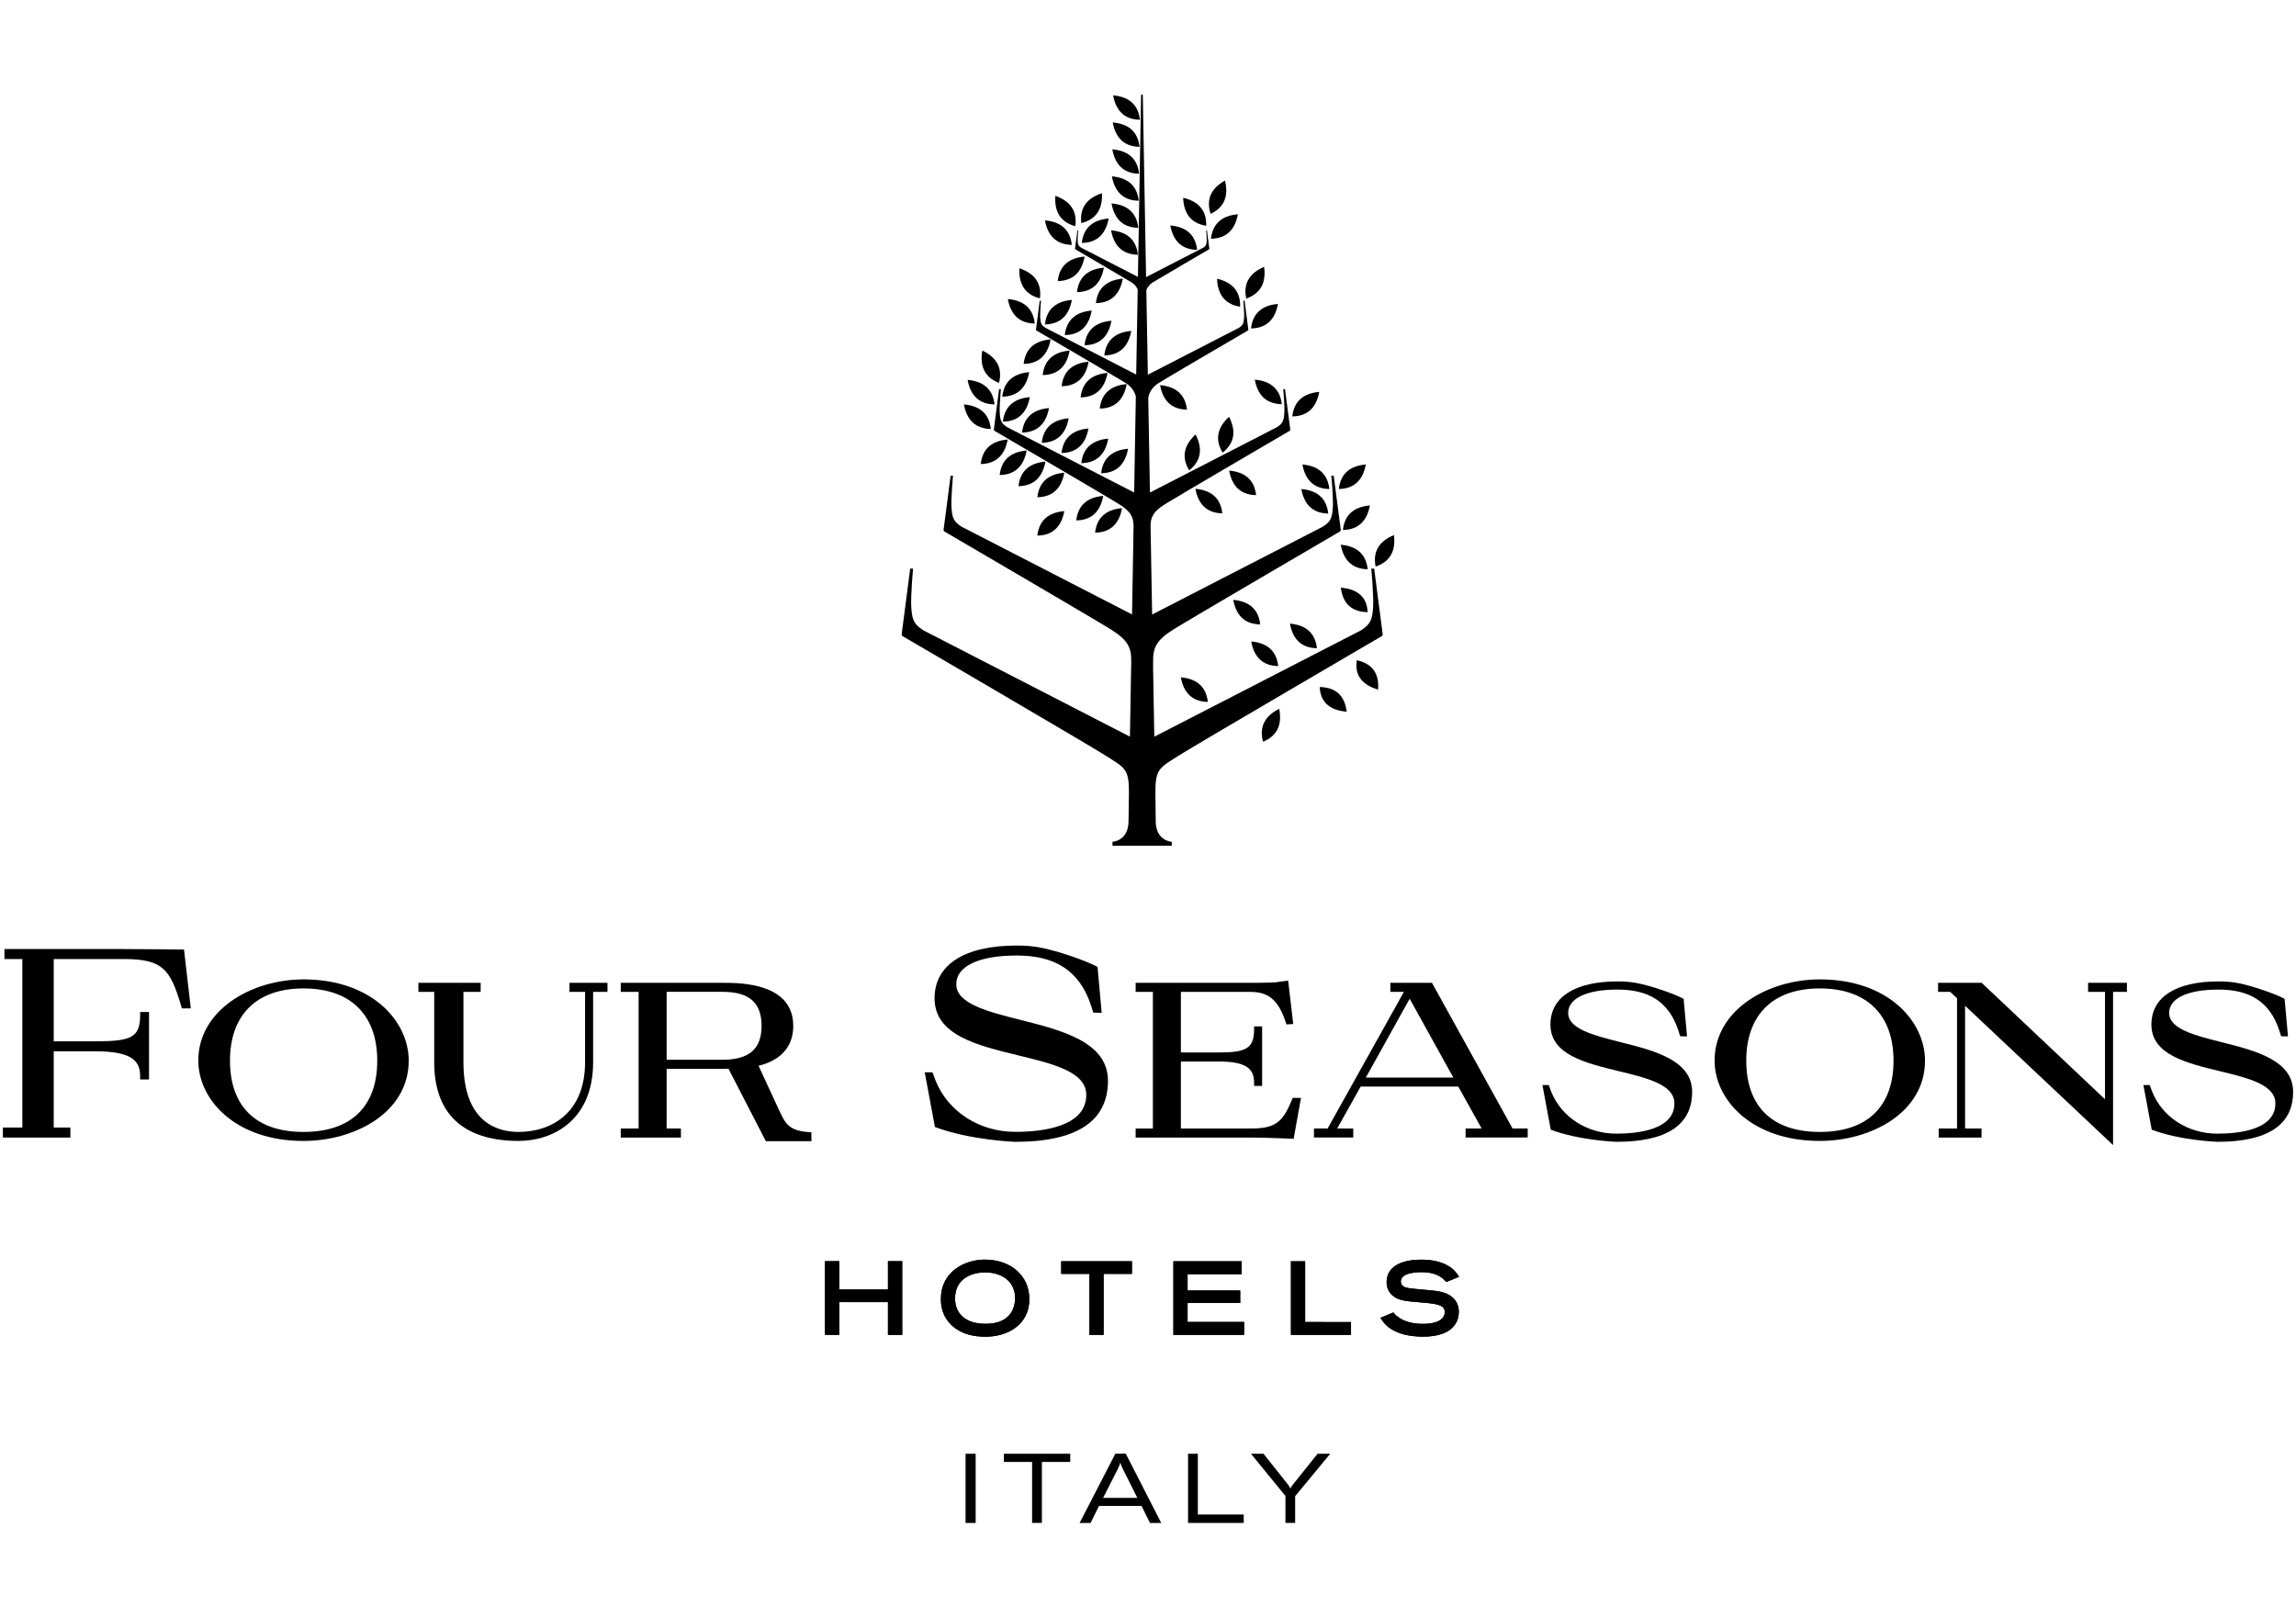 <svg viewBox="0 0 220 155" xmlns="http://www.w3.org/2000/svg"><path d="m92.519 139.322h.967v6.632h-.967z"/><path d="m96.189 139.322h6.359v.788h-2.715v5.843h-.939v-5.843h-2.706z"/><path d="m106.874 139.313h.996l3.399 6.642h-1.08l-.807-1.635h-4.077l-.807 1.635h-1.052l3.428-6.642zm.705 1.446c-.047-.112-.104-.224-.151-.337-.028-.086-.056-.17-.075-.255-.028.085-.057.179-.094.274-.047.123-.103.234-.16.357l-1.4 2.752h3.279l-1.399-2.791z"/><path d="m113.837 139.322h.939v5.823h4.395v.808h-5.334z"/><path d="m121.066 139.322 2.301 2.893c.15.198.188.255.273.45.085-.188.112-.224.255-.403l2.356-2.94h1.21l-3.362 4.068v2.564h-.929v-2.584l-3.305-4.048h1.202z"/><path d="m85.083 123.583h-4.663v-2.716h-1.367v7.061h1.367v-3.138h4.663v3.138h1.367v-7.061h-1.367z"/><path d="m94.365 120.718c-1.948 0-4.211 1.167-4.211 3.77 0 1.532.779 2.393 1.431 2.845.718.512 1.675.773 2.845.773 2.091 0 4.201-1.117 4.201-3.609 0-2.215-1.754-3.779-4.267-3.779m2.9 3.685c0 .743-.276 2.466-2.834 2.466-1.08 0-1.883-.298-2.389-.887-.461-.518-.529-1.194-.529-1.551 0-1.777 1.423-2.45 2.755-2.486.039-.002.079-.003.118-.003.915 0 1.696.274 2.212.776.435.425.667 1.008.667 1.685"/><path d="m101.684 122.085h2.704v5.843h1.358v-5.843h2.716v-1.21h-6.778z"/><path d="m113.793 124.874h5.043v-1.199h-5.043v-1.561h5.182v-1.238h-6.543v7.053h6.778v-1.238h-5.417z"/><path d="m125.057 126.699v-5.823h-1.361v7.053h5.755v-1.229z"/><path d="m138.101 123.808c-.308-.071-.62-.107-.881-.135-.301-.032-.601-.059-.9-.085-.297-.026-.593-.052-.893-.084-.587-.061-.883-.114-1.061-.322-.09-.096-.142-.226-.142-.363 0-.19.083-.455.477-.649.368-.184 1.017-.25 1.502-.25.81 0 1.44.168 1.927.517.121.085.19.156.298.264l.157.159 1.229-.499-.155-.217c-.209-.293-.376-.485-.718-.72-.706-.471-1.607-.702-2.757-.702-2.109 0-3.32.782-3.32 2.146 0 .511.176.925.54 1.263.558.505 1.184.559 2.887.702 1.369.118 2.144.218 2.144.907 0 .71-.765 1.135-2.045 1.135-.992 0-1.763-.199-2.365-.614-.227-.152-.319-.249-.415-.363l-.099-.117-1.244.516.148.213c.194.281.711 1.032 2.146 1.387.469.122 1.177.205 1.763.205 1.512 0 2.549-.385 3.083-1.143.249-.353.376-.766.376-1.226 0-.969-.613-1.672-1.684-1.924"/><path d="m85.083 123.583h-4.663v-2.716h-1.367v7.061h1.367v-3.138h4.663v3.138h1.367v-7.061h-1.367z"/><path d="m94.365 120.718c-1.948 0-4.211 1.167-4.211 3.77 0 1.532.779 2.393 1.431 2.845.718.512 1.675.773 2.845.773 2.091 0 4.201-1.117 4.201-3.609 0-2.215-1.754-3.779-4.267-3.779m2.9 3.685c0 .743-.276 2.466-2.834 2.466-1.08 0-1.883-.298-2.389-.887-.461-.518-.529-1.194-.529-1.551 0-1.777 1.423-2.45 2.755-2.486.039-.002.079-.003.118-.003.915 0 1.696.274 2.212.776.435.425.667 1.008.667 1.685"/><path d="m101.684 122.085h2.704v5.843h1.358v-5.843h2.716v-1.21h-6.778z"/><path d="m113.793 124.874h5.043v-1.199h-5.043v-1.561h5.182v-1.238h-6.543v7.053h6.778v-1.238h-5.417z"/><path d="m125.057 126.699v-5.823h-1.361v7.053h5.755v-1.229z"/><path d="m138.101 123.808c-.308-.071-.62-.107-.881-.135-.301-.032-.601-.059-.9-.085-.297-.026-.593-.052-.893-.084-.587-.061-.883-.114-1.061-.322-.09-.096-.142-.226-.142-.363 0-.19.083-.455.477-.649.368-.184 1.017-.25 1.502-.25.81 0 1.44.168 1.927.517.121.085.19.156.298.264l.157.159 1.229-.499-.155-.217c-.209-.293-.376-.485-.718-.72-.706-.471-1.607-.702-2.757-.702-2.109 0-3.32.782-3.32 2.146 0 .511.176.925.54 1.263.558.505 1.184.559 2.887.702 1.369.118 2.144.218 2.144.907 0 .71-.765 1.135-2.045 1.135-.992 0-1.763-.199-2.365-.614-.227-.152-.319-.249-.415-.363l-.099-.117-1.244.516.148.213c.194.281.711 1.032 2.146 1.387.469.122 1.177.205 1.763.205 1.512 0 2.549-.385 3.083-1.143.249-.353.376-.766.376-1.226 0-.969-.613-1.672-1.684-1.924"/><path d="m6.741 109.018h-6.465v-.957h1.864v-16.15h-1.713v-.957h11.452c2.43 0 5.715.05 5.746.048l.009.019.648 5.619h-.855l-.069-.237c-1.03-3.49-1.755-4.492-5.478-4.492h-6.732v7.885h3.956c3.35 0 4.323-.305 4.323-2.462v-.346h.853v6.465h-.853v-.342c0-1.535-.948-2.357-4.323-2.357h-3.956v7.307h1.595v.957z"/><path d="m29.083 109.344c-6.547 0-10.081-3.965-10.081-7.698 0-4.874 5.128-7.785 10.081-7.785 6.548 0 10.08 4.011 10.08 7.785 0 5-5.192 7.698-10.08 7.698m0-14.617c-4.478 0-7.045 2.521-7.045 6.919 0 4.407 2.501 6.834 7.045 6.834 4.556 0 7.064-2.426 7.064-6.834 0-4.397-2.574-6.919-7.064-6.919"/><path d="m49.677 109.344c-3.683 0-8.072-1.308-8.072-7.544v-6.745h-1.514v-.867h5.965v.867h-1.65v6.745c0 5.812 3.302 6.68 5.272 6.68 3.084 0 6.382-1.754 6.382-6.68v-6.745h-1.494v-.867h3.64v.867h-1.375v6.745c0 5.569-3.853 7.544-7.153 7.544"/><path d="m69.379 102.43h-5.504v5.722h1.369v.867h-5.764v-.867h1.711v-13.096h-1.711v-.867h9.763c1.674 0 6.765 0 6.765 4.131 0 1.876-1.05 3.166-3.044 3.745 0 0-1.127.364-3.584.364m-5.504-.866h5.349c2.556 0 3.748-1.032 3.748-3.244 0-2.228-1.185-3.265-3.728-3.265h-5.368z"/><path d="m105.164 92.661.398 4.405-.804-.022-.234-.74c-1.123-3.314-3.446-4.731-7.11-4.731-3.623 0-5.785 1.027-5.785 2.746 0 1.873 2.999 2.631 6.174 3.432 3.922.987 8.361 2.108 8.361 5.823 0 3.885-2.987 5.856-8.881 5.856 0 0-4.338-.153-7.699-1.423l-.977-5.238h.742l.295.793c1.203 2.983 4.203 4.911 7.64 4.911 2.54 0 6.8-.461 6.8-3.544 0-2.207-3.177-2.976-6.539-3.791-3.932-.954-7.997-1.941-7.997-5.463 0-3.217 2.866-5.057 7.867-5.057 1.522 0 2.431.181 3.887.588 0 0 2.503.731 3.864 1.456"/><path d="m123.956 109.141-.073-.003c-.025-.001-2.573-.119-3.978-.119h-11.089v-.867h1.651v-13.096h-1.651v-.867h10.738c1.352 0 2.749 0 3.065-.112l.812-.098.485 4.162-.652.035-.068-.212c-.887-2.75-2.24-2.908-3.641-2.908h-6.404v5.81h3.596c2.563 0 3.417-.337 3.417-2.175v-.323h.772v5.699h-.772v-.321c0-1.379-.832-2.015-3.417-2.015h-3.596v6.421h6.756c2.465 0 3.039-.774 3.878-2.729l.071-.205h.804l-.704 3.924z"/><path d="m140.433 109.017v-.867h1.534l-2.234-4.014h-9.356l-2.251 4.014h1.539v.867h-3.761v-.867h1.308l7.311-13.095h-1.299v-.868h3.982l.086.153 7.638 13.81h1.452v.861l-5.947.006zm-9.56-5.746h8.384l-4.184-7.555z"/><path d="m174.371 108.481c-4.543 0-7.046-2.428-7.046-6.834 0-4.399 2.568-6.92 7.046-6.92 4.489 0 7.064 2.521 7.064 6.92 0 4.406-2.509 6.834-7.064 6.834m0-14.62c-4.955 0-10.081 2.912-10.081 7.786 0 3.732 3.534 7.697 10.081 7.697 4.886 0 10.08-2.698 10.08-7.697 0-3.774-3.534-7.786-10.08-7.786"/><path d="m185.703 94.188v.868h1.161l.657.615v12.481h-1.758v.867h4.106v-.867h-1.578v-11.764l14.017 13.199.164.152v-14.683h1.327v-.867h-3.72v.867h1.62v10.294l-11.792-11.135-.029-.027z"/><path d="m77.744 108.51c-2.259-.083-2.505-.928-3.066-2.054l-2.054-4.448h-3.035l3.791 7.356h4.372z"/><path d="m161.324 95.726.325 3.6-.657-.018-.192-.605c-.917-2.709-2.815-3.866-5.81-3.866-2.961 0-4.728.839-4.728 2.242 0 1.532 2.452 2.151 5.047 2.805 3.203.808 6.83 1.722 6.83 4.759 0 3.176-2.44 4.785-7.255 4.785 0 0-3.545-.125-6.292-1.162l-.798-4.281h.605l.24.649c.985 2.438 3.436 4.012 6.245 4.012 2.074 0 5.556-.377 5.556-2.897 0-1.802-2.596-2.431-5.344-3.096-3.214-.779-6.536-1.585-6.536-4.464 0-2.627 2.343-4.133 6.429-4.133 1.245 0 1.985.147 3.177.481 0 0 2.046.597 3.157 1.189"/><path d="m218.907 95.726.325 3.6-.657-.018-.192-.605c-.917-2.709-2.815-3.866-5.81-3.866-2.961 0-4.728.839-4.728 2.242 0 1.532 2.451 2.151 5.045 2.805 3.206.808 6.834 1.722 6.834 4.759 0 3.176-2.442 4.785-7.258 4.785 0 0-3.543-.125-6.29-1.162l-.798-4.281h.605l.24.649c.985 2.438 3.436 4.012 6.243 4.012 2.076 0 5.559-.377 5.559-2.897 0-1.802-2.596-2.431-5.344-3.096-3.214-.779-6.536-1.585-6.536-4.464 0-2.627 2.343-4.133 6.429-4.133 1.245 0 1.986.147 3.177.481 0 0 2.046.597 3.157 1.189"/><path d="m133.567 51.28c-1.266.519-2.068 1.444-1.759 3.018 1.521-.51 1.927-1.661 1.759-3.018"/><path d="m128.47 52.205c.246 1.344.977 2.324 2.583 2.35-.176-1.593-1.219-2.233-2.583-2.35"/><path d="m131.045 58.667c-.067-1.585-1.127-2.223-2.567-2.348.161 1.342.87 2.316 2.567 2.348"/><path d="m126.406 37.559c-1.363.119-2.405.759-2.58 2.35 1.6-.023 2.337-1.004 2.58-2.35"/><path d="m120.234 36.384c.244 1.347.98 2.326 2.583 2.35-.176-1.589-1.22-2.231-2.583-2.35"/><path d="m119.871 31.478c1.602-.027 2.334-1.004 2.58-2.35-1.363.117-2.404.759-2.58 2.35"/><path d="m121.125 25.571c-1.256.54-2.047 1.475-1.712 3.043 1.51-.53 1.901-1.691 1.712-3.043"/><path d="m116.619 26.714c.047 1.361.634 2.431 2.207 2.681.055-1.589-.883-2.372-2.207-2.681"/><path d="m116.033 22.88c1.597-.025 2.333-1.003 2.578-2.344-1.362.117-2.4.757-2.578 2.344"/><path d="m117.374 17.306c-1.185.664-1.87 1.673-1.375 3.189 1.438-.678 1.705-1.868 1.375-3.189"/><path d="m115.578 21.637c.052-1.59-.883-2.372-2.209-2.682.048 1.361.634 2.431 2.209 2.682"/><path d="m114.706 23.946c-.173-1.585-1.212-2.221-2.568-2.341.246 1.341.975 2.314 2.568 2.341"/><path d="m110.443 27.073c.46-.291 5.405-3.18 5.405-3.18.012-.007.03-.021.029-.06l-.228-1.749h-.076s.067.736.047 1.031c-.022.336-.067.453-.322.62l-5.479 2.82c.008.424.015.853.023 1.286.074-.248.239-.538.601-.767"/><path d="m109.229 11.479c-.176-1.586-1.215-2.222-2.571-2.339.244 1.339.975 2.313 2.571 2.339"/><path d="m109.19 14.072c-.174-1.583-1.213-2.221-2.569-2.338.246 1.339.975 2.313 2.569 2.338"/><path d="m109.15 16.651c-.174-1.585-1.213-2.221-2.568-2.339.244 1.338.974 2.316 2.568 2.339"/><path d="m109.112 19.239c-.175-1.581-1.213-2.218-2.571-2.338.247 1.34.976 2.315 2.571 2.338"/><path d="m109.072 21.835c-.174-1.585-1.213-2.221-2.567-2.341.243 1.341.975 2.313 2.567 2.341"/><path d="m109.035 24.416c-.176-1.585-1.215-2.221-2.572-2.341.244 1.341.976 2.314 2.572 2.341"/><path d="m105.589 18.517c-1.3.421-2.166 1.279-1.98 2.864 1.549-.385 2.046-1.502 1.98-2.864"/><path d="m103.659 23.283c1.595-.027 2.325-.999 2.568-2.341-1.356.119-2.394.756-2.568 2.341"/><path d="m103.033 21.68c.227-1.579-.622-2.458-1.909-2.911-.099 1.361.368 2.489 1.909 2.911"/><path d="m102.701 23.468c-.174-1.588-1.215-2.228-2.574-2.347.246 1.344.976 2.319 2.574 2.347"/><path d="m106.5 30.737c-1.361.118-2.405.758-2.582 2.352 1.603-.026 2.338-1.006 2.582-2.352"/><path d="m102.026 32.112c1.602-.023 2.335-1.004 2.58-2.35-1.36.119-2.403.759-2.58 2.35"/><path d="m108.397 31.713c-1.363.117-2.406.759-2.583 2.35 1.601-.026 2.337-1.004 2.583-2.35"/><path d="m105.008 29.051c1.597-.023 2.329-1.003 2.575-2.344-1.359.118-2.401.754-2.575 2.344"/><path d="m103.196 27.998c1.598-.025 2.332-1.003 2.577-2.344-1.361.117-2.402.757-2.577 2.344"/><path d="m101.353 26.935c1.598-.027 2.329-1 2.574-2.347-1.358.119-2.4.758-2.574 2.347"/><path d="m102.704 28.744c-1.362.116-2.406.758-2.582 2.349 1.601-.028 2.337-1.004 2.582-2.349"/><path d="m99.648 28.597c.197-1.59-.669-2.452-1.968-2.885-.074 1.363.414 2.488 1.968 2.885"/><path d="m99.153 31.008c-.176-1.591-1.22-2.231-2.583-2.35.244 1.347.98 2.327 2.583 2.35"/><path d="m100.512 39.108c-1.362.117-2.404.756-2.579 2.348 1.6-.027 2.335-1.004 2.579-2.348"/><path d="m96.093 40.411c1.602-.025 2.337-1.004 2.582-2.35-1.363.119-2.405.759-2.582 2.35"/><path d="m102.402 40.088c-1.363.121-2.405.759-2.582 2.35 1.601-.028 2.337-1.004 2.582-2.35"/><path d="m104.297 41.065c-1.361.119-2.405.759-2.582 2.35 1.601-.028 2.336-1.003 2.582-2.35"/><path d="m106.189 42.039c-1.362.119-2.405.759-2.58 2.35 1.602-.028 2.336-1.006 2.58-2.35"/><path d="m108.091 43.006c-1.362.121-2.406.763-2.58 2.35 1.6-.025 2.335-1.002 2.58-2.35"/><path d="m105.377 39.16c1.602-.028 2.338-1.004 2.583-2.35-1.363.119-2.405.759-2.583 2.35"/><path d="m103.541 38.087c1.602-.027 2.335-1.004 2.582-2.35-1.363.121-2.405.759-2.582 2.35"/><path d="m101.725 37.017c1.601-.027 2.337-1.004 2.58-2.348-1.362.117-2.406.757-2.58 2.348"/><path d="m99.911 35.947c1.601-.026 2.335-1.004 2.582-2.35-1.363.119-2.408.759-2.582 2.35"/><path d="m98.085 34.877c1.601-.028 2.336-1.004 2.582-2.35-1.363.117-2.404.756-2.582 2.35"/><path d="m98.62 35.666c-1.363.118-2.405.759-2.583 2.35 1.601-.027 2.336-1.004 2.583-2.35"/><path d="m95.725 36.699c.391-1.552-.364-2.516-1.6-3.103-.238 1.347.108 2.522 1.6 3.103"/><path d="m95.295 38.759c-.175-1.59-1.218-2.231-2.58-2.35.246 1.347.979 2.326 2.58 2.35"/><path d="m94.942 41.109c-.174-1.595-1.218-2.233-2.582-2.35.244 1.344.979 2.323 2.582 2.35"/><path d="m99.397 47.654c1.601-.028 2.337-1.004 2.582-2.35-1.361.117-2.405.759-2.582 2.35"/><path d="m99.397 51.332c1.601-.028 2.337-1.004 2.582-2.35-1.361.117-2.404.759-2.582 2.35"/><path d="m97.589 46.593c1.602-.027 2.338-1.006 2.583-2.354-1.362.121-2.405.763-2.583 2.354"/><path d="m95.788 45.526c1.602-.028 2.336-1.006 2.583-2.35-1.366.117-2.406.756-2.583 2.35"/><path d="m93.974 44.471c1.602-.027 2.337-1.006 2.58-2.35-1.362.117-2.405.756-2.58 2.35"/><path d="m131.397 54.494s.241 2.636.172 3.695c-.079 1.202-.24 1.624-1.155 2.219l-19.809 10.194-.001-.001c-.034-1.942-.073-4.162-.116-6.58l.002-.638c-.021-1.328.34-2.04 1.909-3.034 1.361-.863 15.985-9.408 15.985-9.408.034-.019.088-.058.086-.175l-.676-5.175h-.224s.199 2.178.141 3.05c-.065.993-.198 1.342-.953 1.831l-16.361 8.421c-.045-2.506-.091-5.141-.14-7.835l-.013-.731c.027-.838.326-1.338 1.385-2.008 1.018-.645 11.941-7.027 11.941-7.027.026-.015.067-.045.062-.132l-.504-3.866h-.168s.15 1.627.106 2.279c-.049.74-.147 1.002-.711 1.368l-12.167 6.262c-.055-3.03-.11-6.091-.163-9.094.084-.428.329-.982.997-1.404.727-.461 8.548-5.029 8.548-5.029.018-.01.047-.032.045-.094l-.361-2.768h-.119s.106 1.166.075 1.631c-.035.53-.104.716-.509.978l-8.714 4.487c-.051-2.789-.099-5.504-.145-8.07-.009-.433-.016-.863-.025-1.287-.18-9.997-.314-17.423-.314-17.423 0-.047-.035-.085-.084-.085-.046 0-.08.038-.08.085 0 0-.131 7.417-.304 17.406-.003.2-.008.404-.011.606.003-.202.007-.406.01-.606l-5.447-2.803c-.255-.166-.299-.284-.322-.62-.02-.295.047-1.03.047-1.03h-.075l-.228 1.749c-.001.039.017.052.028.06 0 0 4.944 2.888 5.404 3.18.319.201.486.452.571.678v.001l.001.001c-.046 2.587-.093 5.327-.143 8.143l-8.688-4.471c-.405-.262-.475-.448-.509-.98-.031-.466.075-1.63.075-1.63h-.119l-.362 2.767c-.001.062.028.084.046.095 0 0 7.82 4.569 8.548 5.029.612.386.869.884.974 1.293v.002c-.052 3.037-.107 6.136-.161 9.202l-12.167-6.262c-.564-.366-.663-.626-.712-1.368-.041-.651.106-2.278.106-2.278h-.169l-.502 3.866c-.004.086.038.115.062.131 0 0 10.923 6.383 11.941 7.027 1.091.69 1.375 1.202 1.385 2.087l-.013.781v-.002c-.046 2.649-.09 5.236-.134 7.7l-16.344-8.412c-.756-.49-.888-.839-.954-1.831-.057-.873.142-3.051.142-3.051h-.226l-.674 5.175c-.003.116.05.156.084.176 0 0 14.626 8.545 15.987 9.408 1.57.992 1.929 1.705 1.909 3.033v.011c-.047 2.661-.088 5.095-.125 7.204l-19.8-10.191c-.913-.594-1.074-1.016-1.152-2.218-.07-1.058.172-3.695.172-3.695h-.275l-.815 6.268c-.007.141.06.19.101.213 0 0 17.712 10.348 19.36 11.392 1.925 1.219 2.314 1.304 2.314 3.533 0 .104-.039 2.684-.039 2.779 0 1.943-1.54 1.994-1.54 1.994l.004.383h5.677l.003-.383s-1.54-.051-1.54-1.994c0-.095-.03-2.584-.03-2.778 0-2.23.388-2.316 2.313-3.533 1.65-1.046 19.362-11.393 19.362-11.393.04-.023.106-.073.101-.213l-.816-6.268h-.273z"/><path d="m103.128 49.876c1.602-.027 2.337-1.004 2.583-2.35-1.365.117-2.409.759-2.583 2.35"/><path d="m107.513 48.7c-1.363.117-2.406.759-2.58 2.35 1.601-.026 2.335-1.004 2.58-2.35"/><path d="m117.152 43.38c1.253-.997 1.24-2.221.612-3.437-1.008.927-1.443 2.069-.612 3.437"/><path d="m114.558 41.641c-1.006.927-1.442 2.069-.61 3.437 1.253-.997 1.24-2.221.61-3.437"/><path d="m111.155 36.911c.246 1.347.978 2.323 2.58 2.35-.177-1.591-1.218-2.231-2.58-2.35"/><path d="m120.356 47.451c-.177-1.591-1.218-2.231-2.579-2.35.244 1.347.977 2.323 2.579 2.35"/><path d="m117.122 49.195c-.177-1.591-1.218-2.231-2.579-2.35.246 1.347.978 2.323 2.579 2.35"/><path d="m126.187 62.123c-.175-1.595-1.223-2.237-2.585-2.356.244 1.35.978 2.332 2.585 2.356"/><path d="m122.477 63.834c-.175-1.595-1.223-2.237-2.585-2.356.243 1.35.978 2.332 2.585 2.356"/><path d="m118.171 57.492c.246 1.349.979 2.326 2.583 2.35-.177-1.589-1.22-2.231-2.583-2.35"/><path d="m115.733 67.268c-.176-1.593-1.223-2.237-2.585-2.356.244 1.35.978 2.332 2.585 2.356"/><path d="m130.011 63.269c-.257 1.567.651 2.408 2.032 2.821.116-1.346-.375-2.443-2.032-2.821"/><path d="m126.454 65.842c.069 1.597 1.138 2.241 2.584 2.365-.159-1.35-.871-2.333-2.584-2.365"/><path d="m121.023 71.087c1.492-.619 1.815-1.808 1.548-3.157-1.23.615-1.971 1.599-1.548 3.157"/><path d="m127.377 46.866c-.176-1.59-1.218-2.231-2.58-2.35.246 1.347.979 2.325 2.58 2.35"/><path d="m127.272 49.217c-.174-1.595-1.218-2.233-2.58-2.35.244 1.344.978 2.323 2.58 2.35"/><path d="m128.676 50.791c1.602-.027 2.335-1.004 2.583-2.35-1.366.117-2.409.756-2.583 2.35"/><path d="m130.869 44.515c-1.365.117-2.408.757-2.583 2.35 1.6-.028 2.336-1.004 2.583-2.35"/></svg>